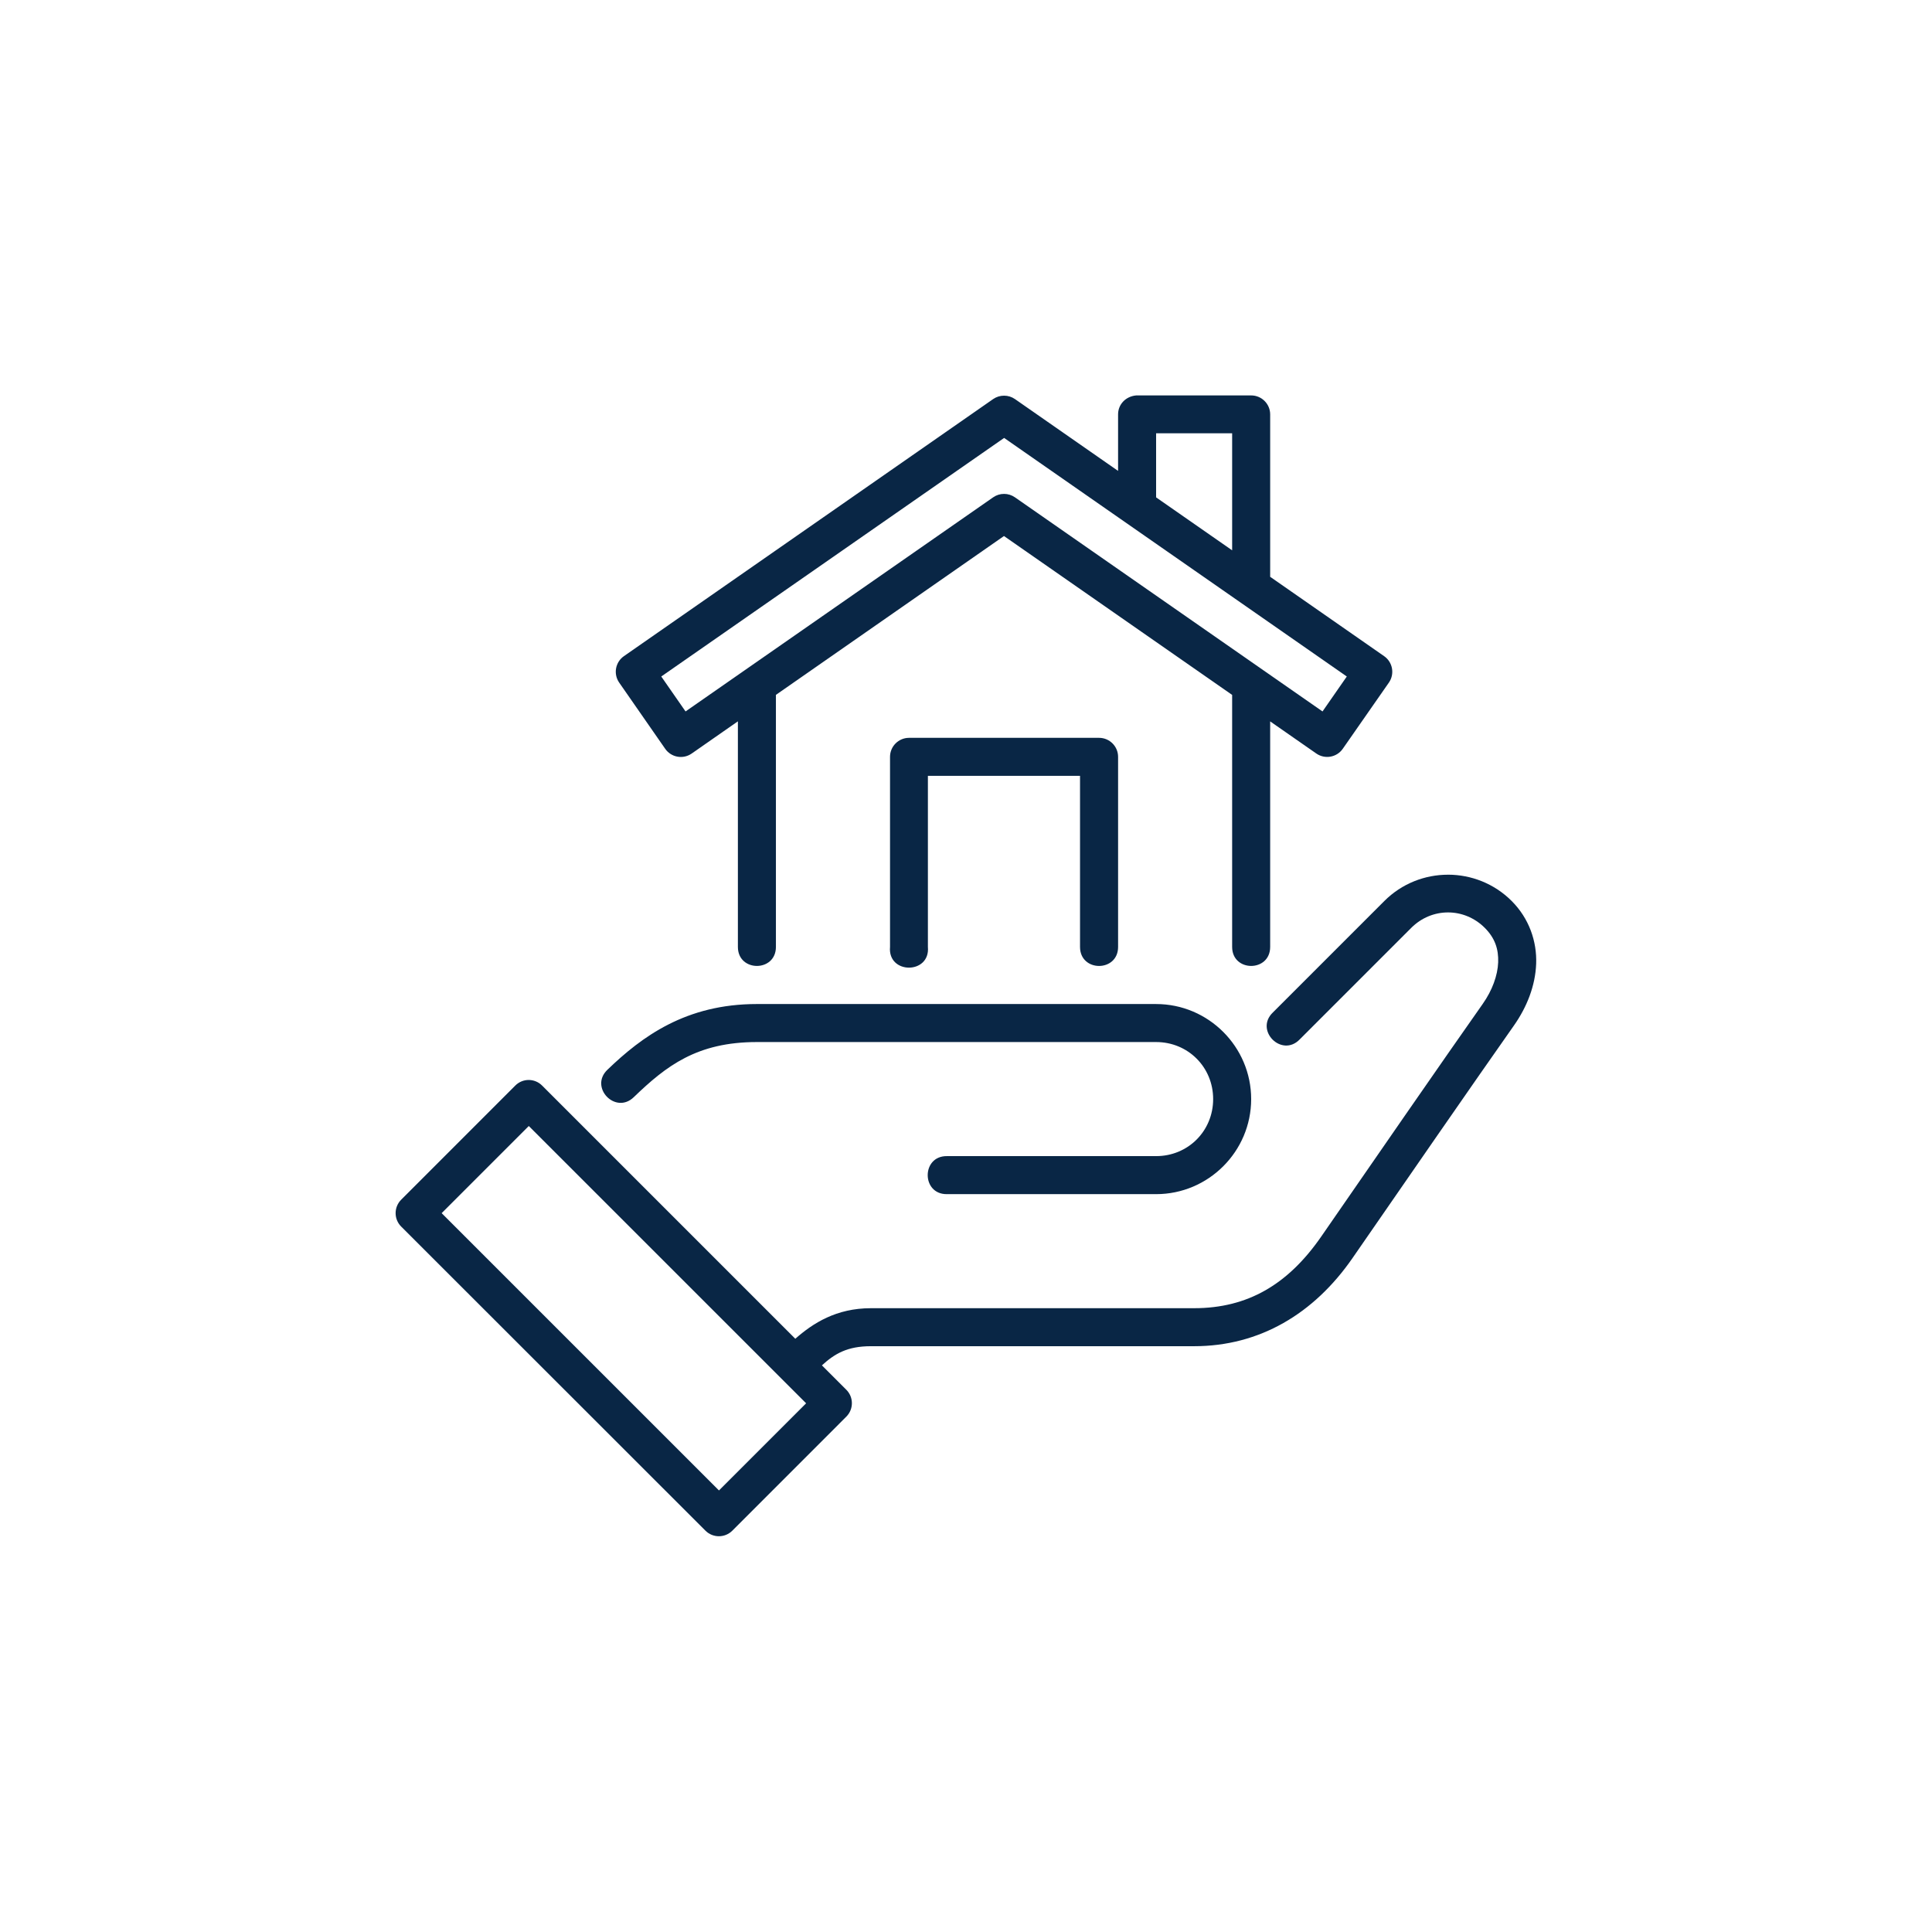 <svg xmlns="http://www.w3.org/2000/svg" width="1200pt" height="1200pt" viewBox="0 0 1200 1200"><path d="m694.46 257.36v35.125l-64.066-44.625c-1.973-1.367-4.312-2.098-6.711-2.098-2.43-0.016-4.805 0.715-6.805 2.098l-229.34 159.68c-5.336 3.715-6.668 11.043-2.977 16.398l28.598 41.145c3.727 5.371 11.105 6.695 16.469 2.949l28.691-19.996v140.11c0 15.75 23.617 15.75 23.617 0v-156.55l141.65-98.66 141.72 98.684v156.53c0 15.746 23.617 15.746 23.617 0v-140.08l28.691 19.973c5.348 3.695 12.676 2.379 16.398-2.949l28.668-41.145c3.691-5.352 2.359-12.684-2.977-16.398l-70.777-49.285v-100.9c-0.023-6.519-5.332-11.785-11.855-11.762h-71.367c-6.652 0.605-11.25 5.691-11.242 11.762zm23.617 11.762h47.23v72.691l-47.23-32.887zm-94.395 2.883 212.84 148.18-15.082 21.703-191.05-133c-4.062-2.832-9.453-2.832-13.516 0l-191.07 133-15.082-21.703zm-59.109 186.28c-6.519 0.027-11.785 5.332-11.762 11.855v118.01c-1.539 17.156 25.062 17.156 23.523 0v-106.25h94.488v106.25c0 15.758 23.641 15.758 23.641 0v-118.01c0.023-6.531-5.254-11.84-11.785-11.855zm334.8 85.008c-14.328 0-28.648 5.449-39.527 16.328l-69.234 69.234c-11.586 11.129 5.566 28.285 16.699 16.699l69.234-69.234c12.801-12.797 32.891-12.797 45.688 0 6.359 6.359 8.598 13.27 8.305 21.402-0.312 8.133-3.656 17.406-9.594 25.828-22.57 32.004-73.129 105.14-100.18 144.32-20.742 30.039-45.902 44.672-79.059 44.672l-200.75 0.004c-21.5 0-35.992 9.285-46.977 18.98l-157.27-157.27c-4.59-4.59-12-4.652-16.652 0l-70.848 70.871c-4.641 4.617-4.641 12.125 0 16.742l188.98 188.88c4.606 4.578 12.043 4.578 16.652 0l70.848-70.871c4.578-4.606 4.578-12.047 0-16.652l-15.176-15.176c7.934-7.25 15.777-11.898 30.441-11.898h200.73c40.574 0 74.457-20.082 98.477-54.867 27.047-39.172 77.672-112.41 100.05-144.14 8.145-11.547 13.43-24.836 13.93-38.582 0.5-13.746-4.301-28.031-15.223-38.953-10.879-10.879-25.223-16.328-39.551-16.328zm-429.26 80.328c-44.098 0-71.387 20.184-92.805 40.797-11.488 10.914 5.023 28.078 16.375 17.02 20.066-19.312 39.117-34.203 76.43-34.203h247.97c19.828 0 35.426 15.594 35.426 35.426 0 19.828-15.594 35.426-35.426 35.426h-129.89c-15.969-0.223-15.969 23.844 0 23.617h129.89c32.504 0 59.039-26.535 59.039-59.039 0-32.504-26.535-59.039-59.039-59.039zm-141.67 75.762 172.25 172.23-54.129 54.129-172.25-172.23z" fill="#092645"></path></svg>
